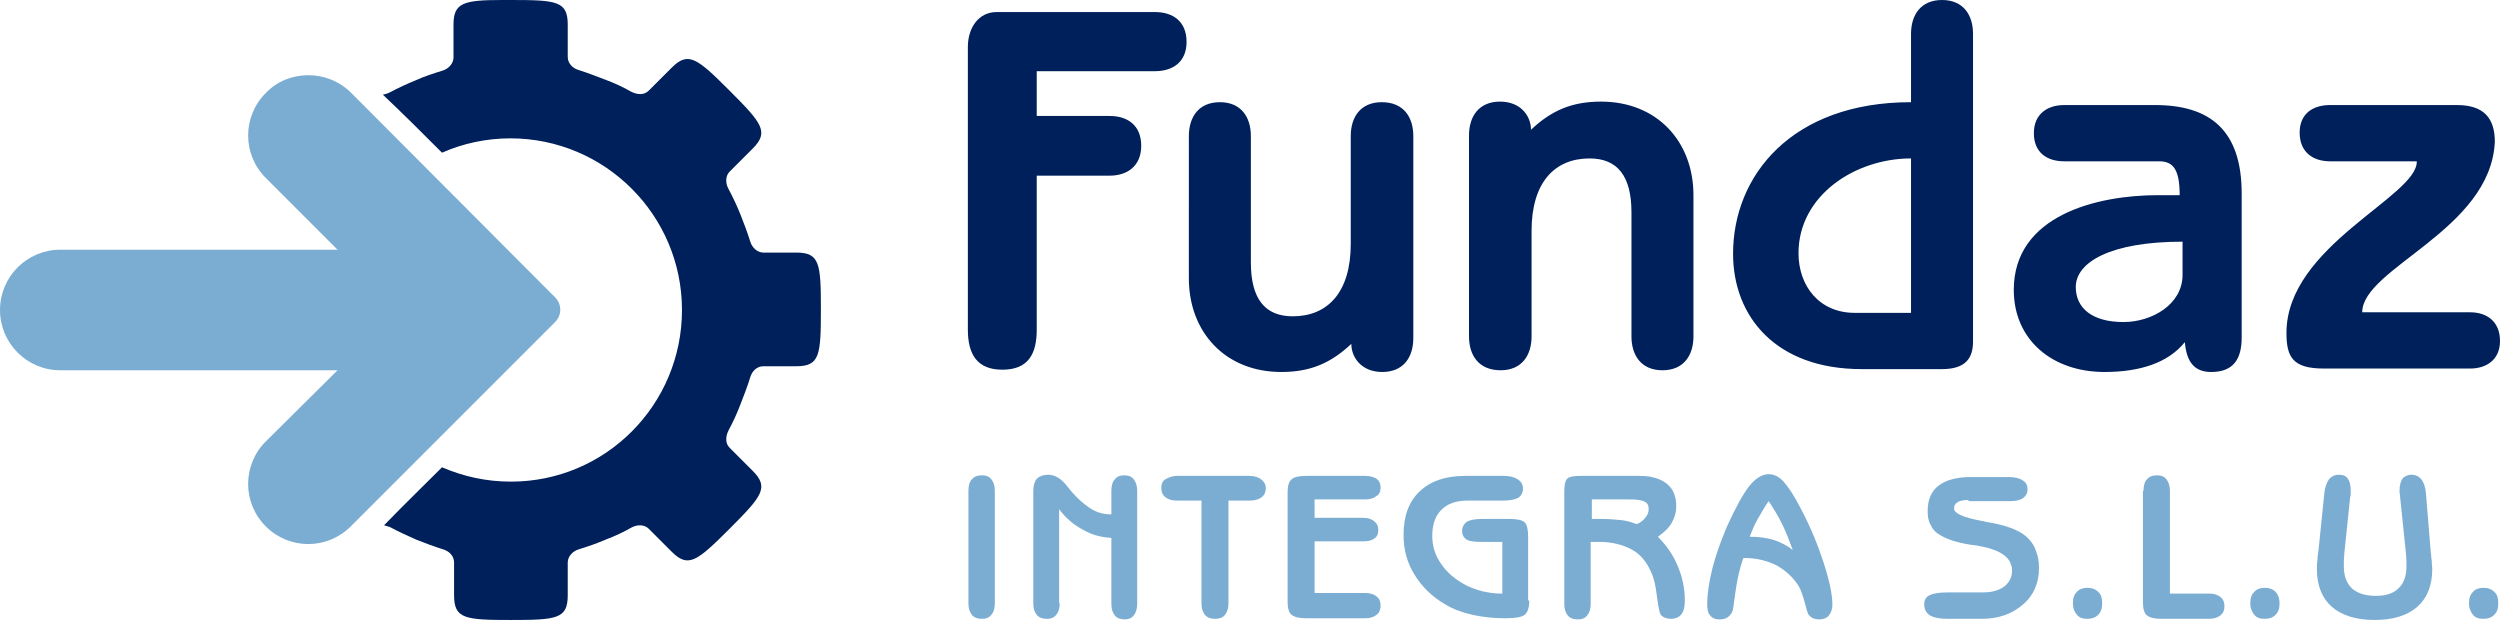 <?xml version="1.0" encoding="utf-8"?>
<!-- Generator: Adobe Illustrator 22.1.0, SVG Export Plug-In . SVG Version: 6.00 Build 0)  -->
<svg version="1.1" id="Capa_1" xmlns="http://www.w3.org/2000/svg" xmlns:xlink="http://www.w3.org/1999/xlink" x="0px" y="0px"
	 viewBox="0 0 435.5 108" style="enable-background:new 0 0 435.5 108;" xml:space="preserve">
<style type="text/css">
	.st0{fill:#00205C;}
	.st1{fill:#7BADD3;}
</style>
<g>
	<path class="st0" d="M87.5,0C80.7,0,79,0.5,79,4.3V10c0,1.1-0.9,2-1.9,2.3c-1.6,0.5-3.2,1-4.7,1.7c-1.5,0.6-3,1.3-4.5,2.1
		c-0.4,0.2-0.8,0.3-1.2,0.4c3.5,3.3,6.9,6.7,10.3,10.1c3.6-1.6,7.7-2.5,11.9-2.5c16.5,0,29.9,13.4,29.9,29.9S105.5,83.9,89,83.9
		c-4.3,0-8.3-0.9-12-2.5c-3.3,3.3-6.6,6.5-9.8,9.8c-0.1,0.1-0.2,0.2-0.3,0.3c0.3,0.1,0.7,0.2,1,0.3c1.5,0.8,3,1.5,4.6,2.2
		c1.5,0.6,3.1,1.2,4.7,1.7c1,0.3,1.9,1.1,1.9,2.3v5.7c0,4.1,1.9,4.3,9.9,4.3s9.9-0.2,9.9-4.3V98c0-1.1,0.9-2,1.9-2.3
		c1.6-0.5,3.1-1,4.7-1.7c1.6-0.6,3.1-1.3,4.5-2.1c0.9-0.5,2.2-0.6,3,0.2l4,4c2.9,2.9,4.4,1.7,10.1-4c5.7-5.7,6.9-7.2,4-10.1
		c-1.3-1.3-2.7-2.7-4-4c-0.8-0.8-0.7-2-0.2-3c0.8-1.5,1.5-3,2.1-4.6c0.6-1.5,1.2-3.1,1.7-4.7c0.3-1,1.1-1.9,2.3-1.9h5.7
		c4.1,0,4.3-1.9,4.3-9.9s-0.2-9.9-4.3-9.9h-5.7c-1.1,0-2-0.9-2.3-1.9c-0.5-1.6-1.1-3.2-1.7-4.7c-0.6-1.5-1.3-3-2.1-4.5
		c-0.5-0.9-0.6-2.2,0.2-3l4-4c2.9-2.9,1.7-4.4-4-10.1c-5.7-5.7-7.2-6.9-10.1-4c-1.3,1.3-2.7,2.7-4,4c-0.8,0.8-2,0.7-3,0.2
		c-1.4-0.8-2.9-1.5-4.5-2.1c-1.6-0.6-3.1-1.2-4.7-1.7c-1-0.3-1.9-1.1-1.9-2.3V4.3C98.9,0.2,97,0,89,0C88.5,0,88,0,87.5,0z"/>
	<path class="st1" d="M53.7,13.1c-2.7,0-5.4,1-7.4,3.1c-4.1,4.1-4.1,10.7,0,14.8l12.5,12.5H10.5C4.7,43.5,0,48.2,0,54
		c0,5.8,4.7,10.5,10.5,10.5h48.3L46.3,76.9c-4.1,4.1-4.1,10.7,0,14.8c4.1,4.1,10.7,4.1,14.8,0c13.1-13.1,23.6-23.6,35.6-35.6
		c1.2-1.2,1.2-3.1,0-4.3L61.2,16.2C59.1,14.1,56.4,13.1,53.7,13.1z"/>
	<path class="st0" d="M380.2,47.9v-5.8c-12.6,0-18.6,3.6-18.6,7.9c0,3.7,2.9,6.1,8.3,6.1C374.9,56.1,380.2,53,380.2,47.9
		 M390.5,33.7v25.1c0,3.7-1.4,6-5.3,6c-3,0-4.3-1.8-4.6-5.2c-2.9,3.6-7.8,5.2-14,5.2c-9.1,0-15.8-5.6-15.8-14.3
		c0-13,14.5-16.5,25.1-16.5h3.8c0-4.6-1.2-5.9-3.6-5.9h-16.5c-3,0-5.3-1.5-5.3-4.9c0-3.3,2.3-4.9,5.3-4.9h15.8
		C384.9,18.3,390.5,22.6,390.5,33.7z M332.9,54.5V27.6c-9.8,0-19.6,6.5-19.6,16.5c0,5.7,3.6,10.4,9.8,10.4H332.9z M343.7,5.9v53.6
		c0,2.8-1.2,4.8-5.4,4.8h-14c-15,0-22.4-9.2-22.4-20.1c0-13.6,10.2-26.4,31-26.4V5.9c0-3.3,1.7-5.9,5.4-5.9
		C342,0,343.7,2.6,343.7,5.9z M255.9,58.6v-35c0-3.3,1.7-5.9,5.4-5.9c3.7,0,5.4,2.6,5.4,4.9c3.6-3.4,7.2-4.9,12.2-4.9
		c9.8,0,16.1,7,16.1,16.3v24.6c0,3.3-1.7,5.9-5.4,5.9c-3.7,0-5.4-2.6-5.4-5.9V37c0-6.3-2.4-9.4-7.3-9.4c-6.1,0-10.1,4.2-10.1,12.6
		v18.4c0,3.3-1.7,5.9-5.4,5.9C257.6,64.5,255.9,61.9,255.9,58.6z M246.2,23.7v35.2c0,3.3-1.7,5.9-5.4,5.9c-3.7,0-5.4-2.6-5.4-4.9
		c-3.6,3.4-7.2,4.9-12.2,4.9c-9.8,0-16.1-7-16.1-16.3V23.7c0-3.3,1.7-5.9,5.4-5.9s5.4,2.6,5.4,5.9v22c0,6.3,2.4,9.4,7.3,9.4
		c6.1,0,10.1-4.2,10.1-12.6V23.7c0-3.3,1.7-5.9,5.4-5.9C244.5,17.8,246.2,20.4,246.2,23.7z M180.6,30.4v27c0,4.3-1.5,7-6,7
		c-4.4,0-6-2.7-6-7V8.2c0-3.4,1.9-6.1,5-6.1h27.6c3.1,0,5.5,1.6,5.5,5.2c0,3.5-2.4,5.1-5.5,5.1h-20.6v7.8h12.7
		c3.1,0,5.5,1.6,5.5,5.2c0,3.5-2.4,5.2-5.5,5.2H180.6z M421,28.1h-15.1c-3,0-5.3-1.6-5.3-5c0-3.3,2.3-4.8,5.3-4.8H428
		c4.6,0,6.6,2.2,6.6,6.4c-0.7,15.4-23.1,22-23.1,29.7h18.8c2.9,0,5.2,1.6,5.2,5c0,3.3-2.4,4.8-5.2,4.8h-25.5c-5.4,0-6.5-2-6.5-6.2
		C398.3,42.8,421.2,34.2,421,28.1z"/>
	<g>
		<path class="st1" d="M173.3,105.1c0,0.9-0.2,1.5-0.6,2c-0.4,0.5-0.9,0.7-1.6,0.7c-0.8,0-1.4-0.2-1.8-0.7c-0.4-0.5-0.6-1.1-0.6-2
			V85.5c0-0.9,0.2-1.6,0.6-2c0.4-0.5,1-0.7,1.8-0.7c0.7,0,1.2,0.2,1.6,0.7c0.4,0.5,0.6,1.2,0.6,2V105.1z"/>
		<path class="st1" d="M184.6,105.1c0,0.9-0.2,1.5-0.6,2c-0.4,0.5-0.9,0.7-1.6,0.7c-0.8,0-1.4-0.2-1.8-0.7s-0.6-1.1-0.6-2V85.5
			c0-0.9,0.2-1.6,0.6-2.1c0.4-0.4,1.1-0.7,2-0.7c1.2,0,2.3,0.7,3.3,2c0.2,0.2,0.3,0.4,0.4,0.5c1.3,1.6,2.6,2.7,3.7,3.4
			c1.1,0.7,2.3,1,3.5,1h0.1v-4.1c0-0.9,0.2-1.6,0.6-2c0.4-0.5,0.9-0.7,1.7-0.7c0.7,0,1.2,0.2,1.6,0.7c0.4,0.5,0.6,1.2,0.6,2v19.7
			c0,0.8-0.2,1.5-0.6,2c-0.4,0.5-0.9,0.7-1.6,0.7c-0.7,0-1.3-0.2-1.7-0.7c-0.4-0.5-0.6-1.1-0.6-2V93.7c-1.7-0.1-3.4-0.5-4.9-1.4
			c-1.6-0.8-3-2-4.2-3.6V105.1z"/>
		<path class="st1" d="M205,87.2c-0.9,0-1.5-0.2-2-0.6c-0.5-0.4-0.7-0.9-0.7-1.6c0-0.7,0.2-1.2,0.7-1.5s1.2-0.6,2-0.6h12.6
			c0.9,0,1.6,0.2,2.1,0.6s0.8,0.9,0.8,1.5c0,0.7-0.2,1.2-0.7,1.6c-0.5,0.4-1.2,0.6-2,0.6h-3.8v17.9c0,0.8-0.2,1.5-0.6,2
			c-0.4,0.5-1,0.7-1.7,0.7c-0.8,0-1.4-0.2-1.8-0.7c-0.4-0.5-0.6-1.1-0.6-2V87.2H205z"/>
		<path class="st1" d="M237.8,82.9c0.9,0,1.5,0.2,2,0.5c0.5,0.4,0.7,0.9,0.7,1.5c0,0.7-0.2,1.2-0.7,1.5c-0.5,0.4-1.1,0.6-2,0.6H229
			v3.2h8.4c0.9,0,1.5,0.2,2,0.6c0.5,0.4,0.7,0.9,0.7,1.5c0,0.7-0.2,1.2-0.7,1.5c-0.5,0.4-1.1,0.5-2,0.5H229v9h8.8
			c0.9,0,1.5,0.2,2,0.6c0.5,0.4,0.7,0.9,0.7,1.6c0,0.7-0.2,1.2-0.7,1.6c-0.5,0.4-1.1,0.6-2,0.6h-10.3c-1.2,0-2-0.2-2.5-0.6
			c-0.5-0.4-0.7-1.2-0.7-2.3V85.8c0-1.1,0.2-1.9,0.7-2.3c0.4-0.4,1.3-0.6,2.5-0.6H237.8z"/>
		<path class="st1" d="M266.4,104.6c0,1.3-0.3,2.1-0.8,2.5c-0.5,0.4-1.6,0.6-3.4,0.6c-2,0-3.9-0.2-5.7-0.6c-1.8-0.4-3.4-1-4.7-1.8
			c-2.3-1.3-4.1-3.1-5.4-5.2c-1.3-2.1-1.9-4.4-1.9-6.9c0-3.3,0.9-5.8,2.8-7.6s4.5-2.7,7.9-2.7h6.7c1.1,0,1.9,0.2,2.5,0.6
			c0.6,0.4,0.9,0.9,0.9,1.6c0,0.7-0.3,1.3-0.8,1.6c-0.5,0.3-1.4,0.5-2.6,0.5h-6.2c-2,0-3.5,0.5-4.6,1.6c-1.1,1.1-1.6,2.6-1.6,4.6
			c0,1.7,0.5,3.4,1.6,4.9c1,1.5,2.5,2.7,4.2,3.6c0.9,0.5,1.9,0.8,2.9,1.1c1,0.2,2.1,0.4,3.1,0.4h0.4v-9h-3.6c-1.2,0-2.1-0.1-2.6-0.4
			c-0.5-0.3-0.8-0.8-0.8-1.5c0-0.7,0.3-1.2,0.8-1.6c0.5-0.3,1.4-0.5,2.6-0.5h4.9c1.3,0,2.2,0.2,2.6,0.6s0.6,1.2,0.6,2.5V104.6z"/>
		<path class="st1" d="M285.7,82.9c2,0,3.6,0.5,4.7,1.4c1.1,0.9,1.6,2.2,1.6,3.9c0,1.1-0.3,2-0.8,2.9c-0.5,0.9-1.4,1.7-2.4,2.4
			c1.5,1.5,2.7,3.2,3.5,5.2c0.8,1.9,1.2,3.9,1.2,5.9c0,1.1-0.2,1.9-0.6,2.4c-0.4,0.5-1,0.8-1.8,0.8c-0.5,0-0.9-0.1-1.3-0.3
			c-0.4-0.2-0.6-0.5-0.7-0.9c-0.1-0.4-0.3-1.4-0.5-3c-0.2-1.6-0.5-3-1-4c-0.8-1.8-1.9-3.1-3.4-3.9c-1.5-0.8-3.4-1.3-5.6-1.3
			c-0.4,0-0.7,0-0.9,0c-0.2,0-0.4,0-0.6,0v10.8c0,0.9-0.2,1.5-0.6,2c-0.4,0.5-0.9,0.7-1.6,0.7c-0.8,0-1.4-0.2-1.8-0.7
			s-0.6-1.1-0.6-2V85.5c0-1.1,0.2-1.8,0.5-2.1c0.4-0.4,1.2-0.5,2.4-0.5H285.7z M277.2,90.4c0.2,0,0.5,0,0.8,0c0.3,0,0.6,0,0.8,0
			c1.4,0,2.6,0.1,3.6,0.2c1,0.1,1.9,0.4,2.7,0.7c0.6-0.2,1.1-0.6,1.5-1.1c0.4-0.5,0.6-0.9,0.6-1.5c0-0.6-0.2-1.1-0.7-1.3
			c-0.5-0.3-1.4-0.4-2.6-0.4h-6.6V90.4z"/>
		<path class="st1" d="M303.7,97.2c-0.7,1.9-1.1,3.9-1.4,6c-0.3,2.1-0.4,3.2-0.5,3.2c-0.1,0.4-0.4,0.8-0.8,1.1
			c-0.4,0.3-0.9,0.4-1.5,0.4c-0.7,0-1.2-0.2-1.6-0.7c-0.4-0.4-0.5-1.1-0.5-2c0-1.7,0.3-3.8,0.9-6.2s1.5-4.8,2.5-7.2
			c1.5-3.3,2.8-5.7,3.9-7.1c1.1-1.4,2.3-2.1,3.4-2.1c0.9,0,1.8,0.4,2.6,1.3c0.8,0.9,1.9,2.5,3,4.7c1.7,3.2,3,6.4,4,9.5
			c1,3.1,1.5,5.5,1.5,7.2c0,0.8-0.2,1.4-0.6,1.9s-1,0.7-1.7,0.7c-0.4,0-0.8-0.1-1.1-0.2c-0.3-0.2-0.6-0.4-0.8-0.7
			c-0.1-0.2-0.3-0.8-0.6-2c-0.3-1.1-0.6-2-1-2.8c-1-1.6-2.3-2.8-3.9-3.7c-1.6-0.8-3.5-1.3-5.6-1.3H303.7z M304.8,93.5
			c1.6,0,3.1,0.2,4.3,0.6c1.2,0.4,2.3,1,3.2,1.7c-0.6-1.6-1.2-3.2-1.9-4.6c-0.7-1.4-1.5-2.7-2.3-3.9c-0.7,1-1.3,2.1-1.9,3.1
			C305.6,91.4,305.2,92.5,304.8,93.5z"/>
		<path class="st1" d="M342.9,87.1c-0.8,0-1.5,0.1-1.9,0.4c-0.4,0.2-0.6,0.6-0.6,1.1c0,0.8,1.5,1.5,4.6,2.1c0.4,0.1,0.7,0.1,0.9,0.2
			c0.1,0,0.4,0.1,0.6,0.1c2.9,0.5,5.1,1.3,6.4,2.4c0.8,0.7,1.4,1.5,1.7,2.4c0.4,0.9,0.6,2,0.6,3.1c0,2.6-0.9,4.8-2.8,6.4
			c-1.8,1.6-4.2,2.5-7.2,2.5h-5.8c-1.5,0-2.5-0.2-3.2-0.6c-0.6-0.4-1-1-1-1.9c0-0.8,0.3-1.3,0.9-1.6s1.6-0.5,3.1-0.5h6.1
			c1.6,0,2.8-0.3,3.8-1c0.9-0.7,1.4-1.6,1.4-2.8c0-0.3,0-0.6-0.1-0.8c-0.1-0.3-0.2-0.6-0.3-0.8c-0.7-1.2-2.3-2.1-4.9-2.6
			c-0.2,0-0.4-0.1-0.5-0.1c-0.3-0.1-0.8-0.1-1.4-0.2c-2.5-0.4-4.3-1-5.5-1.8c-0.7-0.4-1.2-1-1.5-1.7c-0.4-0.7-0.5-1.5-0.5-2.4
			c0-1.9,0.6-3.4,1.9-4.4c1.3-1,3.2-1.5,5.6-1.5h6.6c1.1,0,1.9,0.2,2.5,0.6c0.6,0.4,0.8,0.9,0.8,1.6c0,0.6-0.3,1.1-0.8,1.5
			c-0.5,0.3-1.2,0.5-2.2,0.5H342.9z"/>
		<path class="st1" d="M366.2,105.1c0,0.9-0.2,1.5-0.7,2c-0.5,0.5-1.1,0.7-1.9,0.7c-0.8,0-1.4-0.2-1.8-0.7c-0.4-0.5-0.7-1.1-0.7-2
			c0-0.9,0.2-1.5,0.7-2c0.4-0.5,1.1-0.7,1.8-0.7c0.8,0,1.4,0.2,1.9,0.7C366,103.5,366.2,104.2,366.2,105.1z"/>
		<path class="st1" d="M373.4,85.5c0-0.9,0.2-1.6,0.6-2c0.4-0.5,1-0.7,1.8-0.7c0.7,0,1.2,0.2,1.6,0.7s0.6,1.2,0.6,2v17.9h6.8
			c0.9,0,1.5,0.2,2,0.6c0.5,0.4,0.7,0.9,0.7,1.6c0,0.7-0.2,1.2-0.7,1.6c-0.5,0.4-1.2,0.6-2,0.6h-8.3c-1.2,0-2-0.2-2.5-0.6
			c-0.5-0.4-0.7-1.2-0.7-2.3V85.5z"/>
		<path class="st1" d="M397.1,105.1c0,0.9-0.2,1.5-0.7,2c-0.5,0.5-1.1,0.7-1.9,0.7c-0.8,0-1.4-0.2-1.8-0.7c-0.4-0.5-0.7-1.1-0.7-2
			c0-0.9,0.2-1.5,0.7-2c0.4-0.5,1.1-0.7,1.8-0.7c0.8,0,1.4,0.2,1.9,0.7C396.8,103.5,397.1,104.2,397.1,105.1z"/>
		<path class="st1" d="M423.4,95.7c0.1,0.7,0.1,1.4,0.2,1.9c0,0.6,0.1,1.1,0.1,1.5c0,2.9-0.9,5.1-2.6,6.6c-1.7,1.5-4.2,2.3-7.4,2.3
			c-3.3,0-5.8-0.8-7.5-2.3c-1.7-1.5-2.6-3.7-2.6-6.6c0-0.4,0-0.9,0.1-1.5c0-0.6,0.1-1.2,0.2-1.9l1-9.8c0.1-1,0.4-1.8,0.8-2.4
			c0.4-0.5,1-0.8,1.7-0.8c0.7,0,1.3,0.2,1.6,0.7c0.3,0.4,0.5,1.1,0.5,2.1c0,0.1,0,0.2,0,0.4c0,0.2,0,0.4-0.1,0.7l-1,9.6
			c0,0.5-0.1,1-0.1,1.4c0,0.4,0,0.8,0,1.1c0,1.7,0.5,2.9,1.4,3.8c0.9,0.8,2.3,1.3,4.1,1.3c1.8,0,3.1-0.4,4-1.3
			c0.9-0.8,1.4-2.1,1.4-3.8c0-0.3,0-0.7,0-1.1c0-0.4-0.1-0.9-0.1-1.4l-1-9.6c0-0.3,0-0.6-0.1-0.7c0-0.2,0-0.3,0-0.4
			c0-1,0.2-1.6,0.5-2.1c0.3-0.4,0.9-0.7,1.6-0.7c0.7,0,1.3,0.3,1.7,0.8c0.4,0.5,0.7,1.3,0.8,2.4L423.4,95.7z"/>
		<path class="st1" d="M435.2,105.1c0,0.9-0.2,1.5-0.7,2c-0.5,0.5-1.1,0.7-1.9,0.7c-0.8,0-1.4-0.2-1.8-0.7c-0.4-0.5-0.7-1.1-0.7-2
			c0-0.9,0.2-1.5,0.7-2c0.4-0.5,1.1-0.7,1.8-0.7c0.8,0,1.4,0.2,1.9,0.7C435,103.5,435.2,104.2,435.2,105.1z"/>
	</g>
</g>
</svg>
